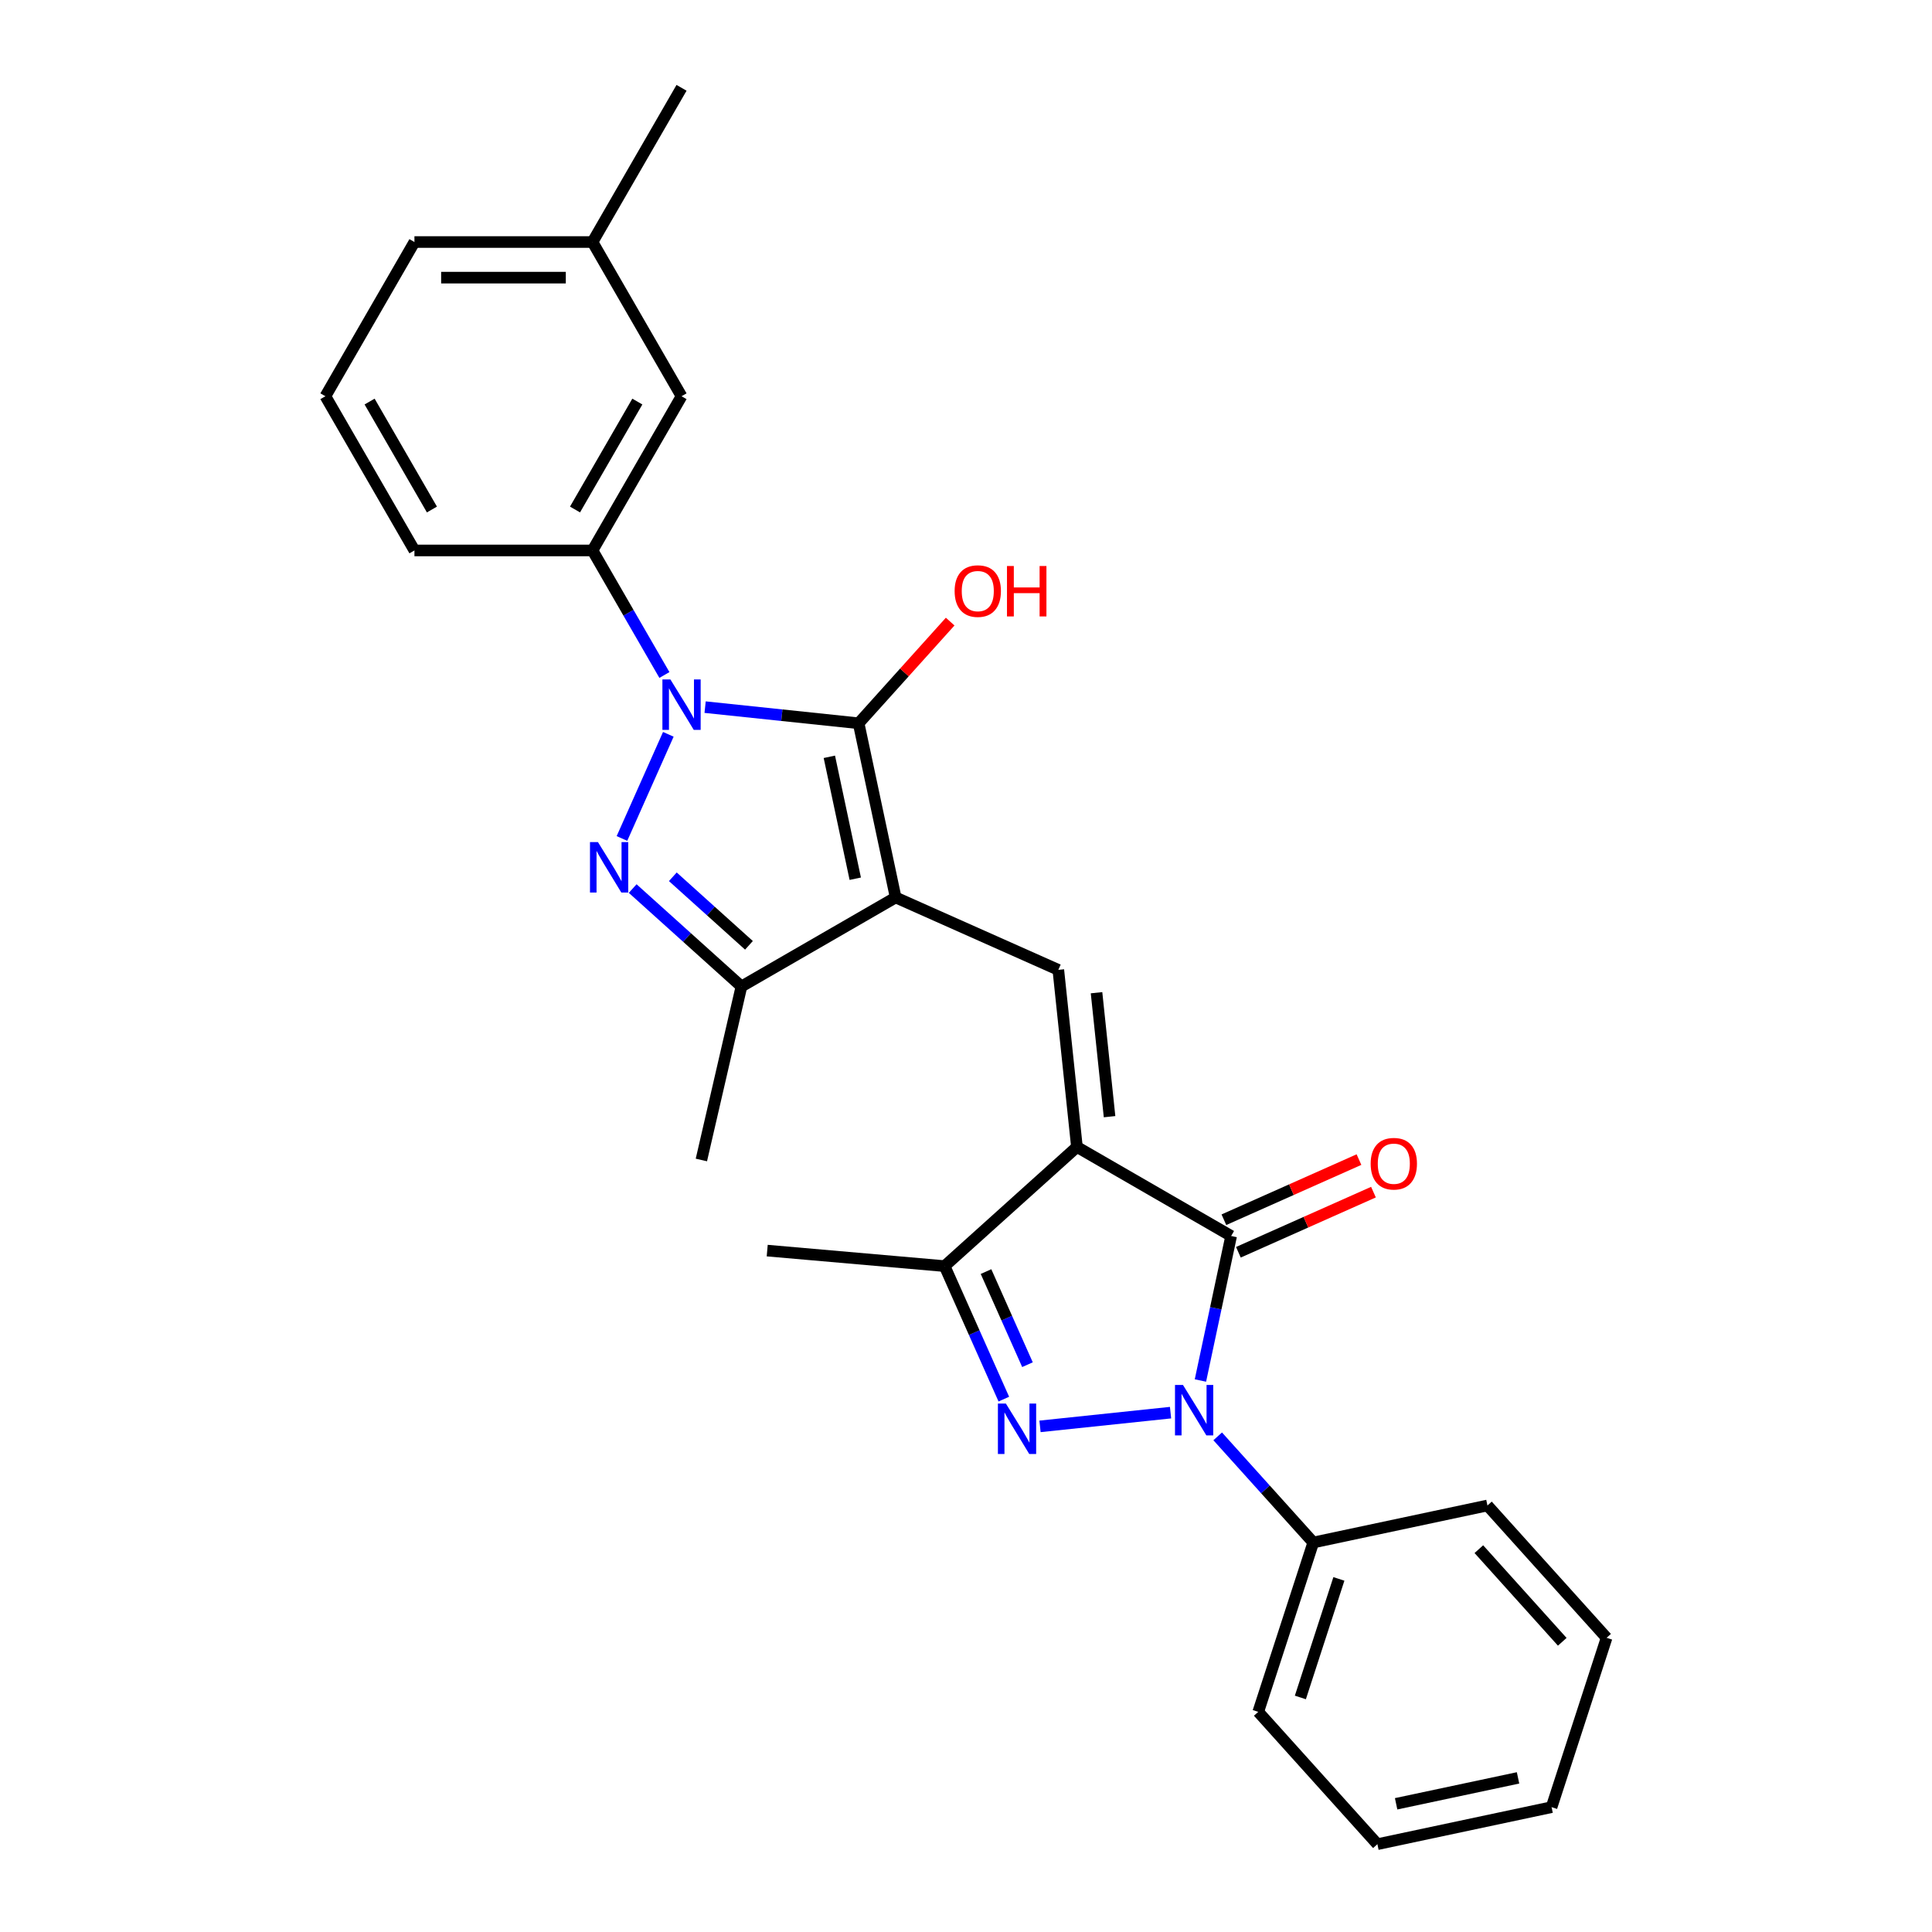 <?xml version='1.0' encoding='iso-8859-1'?>
<svg version='1.1' baseProfile='full'
              xmlns='http://www.w3.org/2000/svg'
                      xmlns:rdkit='http://www.rdkit.org/xml'
                      xmlns:xlink='http://www.w3.org/1999/xlink'
                  xml:space='preserve'
width='1000px' height='1000px' viewBox='0 0 1000 1000'>
<!-- END OF HEADER -->
<rect style='opacity:1.0;fill:#FFFFFF;stroke:none' width='1000' height='1000' x='0' y='0'> </rect>
<path class='bond-2' d='M 463.587,464.517 L 444.424,374.364' style='fill:none;fill-rule:evenodd;stroke:#000000;stroke-width:6px;stroke-linecap:butt;stroke-linejoin:miter;stroke-opacity:1' />
<path class='bond-2' d='M 442.682,454.827 L 429.268,391.72' style='fill:none;fill-rule:evenodd;stroke:#000000;stroke-width:6px;stroke-linecap:butt;stroke-linejoin:miter;stroke-opacity:1' />
<path class='bond-7' d='M 463.587,464.517 L 547.785,502.005' style='fill:none;fill-rule:evenodd;stroke:#000000;stroke-width:6px;stroke-linecap:butt;stroke-linejoin:miter;stroke-opacity:1' />
<path class='bond-8' d='M 463.587,464.517 L 383.768,510.6' style='fill:none;fill-rule:evenodd;stroke:#000000;stroke-width:6px;stroke-linecap:butt;stroke-linejoin:miter;stroke-opacity:1' />
<path class='bond-0' d='M 557.419,593.667 L 547.785,502.005' style='fill:none;fill-rule:evenodd;stroke:#000000;stroke-width:6px;stroke-linecap:butt;stroke-linejoin:miter;stroke-opacity:1' />
<path class='bond-0' d='M 574.307,577.99 L 567.563,513.827' style='fill:none;fill-rule:evenodd;stroke:#000000;stroke-width:6px;stroke-linecap:butt;stroke-linejoin:miter;stroke-opacity:1' />
<path class='bond-4' d='M 557.419,593.667 L 637.238,639.75' style='fill:none;fill-rule:evenodd;stroke:#000000;stroke-width:6px;stroke-linecap:butt;stroke-linejoin:miter;stroke-opacity:1' />
<path class='bond-9' d='M 557.419,593.667 L 488.926,655.338' style='fill:none;fill-rule:evenodd;stroke:#000000;stroke-width:6px;stroke-linecap:butt;stroke-linejoin:miter;stroke-opacity:1' />
<path class='bond-1' d='M 364.965,366.013 L 404.694,370.188' style='fill:none;fill-rule:evenodd;stroke:#0000FF;stroke-width:6px;stroke-linecap:butt;stroke-linejoin:miter;stroke-opacity:1' />
<path class='bond-1' d='M 404.694,370.188 L 444.424,374.364' style='fill:none;fill-rule:evenodd;stroke:#000000;stroke-width:6px;stroke-linecap:butt;stroke-linejoin:miter;stroke-opacity:1' />
<path class='bond-10' d='M 343.897,349.375 L 325.288,317.143' style='fill:none;fill-rule:evenodd;stroke:#0000FF;stroke-width:6px;stroke-linecap:butt;stroke-linejoin:miter;stroke-opacity:1' />
<path class='bond-10' d='M 325.288,317.143 L 306.679,284.911' style='fill:none;fill-rule:evenodd;stroke:#000000;stroke-width:6px;stroke-linecap:butt;stroke-linejoin:miter;stroke-opacity:1' />
<path class='bond-27' d='M 345.926,380.085 L 321.924,433.994' style='fill:none;fill-rule:evenodd;stroke:#0000FF;stroke-width:6px;stroke-linecap:butt;stroke-linejoin:miter;stroke-opacity:1' />
<path class='bond-14' d='M 444.424,374.364 L 468.117,348.05' style='fill:none;fill-rule:evenodd;stroke:#000000;stroke-width:6px;stroke-linecap:butt;stroke-linejoin:miter;stroke-opacity:1' />
<path class='bond-14' d='M 468.117,348.05 L 491.81,321.737' style='fill:none;fill-rule:evenodd;stroke:#FF0000;stroke-width:6px;stroke-linecap:butt;stroke-linejoin:miter;stroke-opacity:1' />
<path class='bond-3' d='M 621.339,714.548 L 629.289,677.149' style='fill:none;fill-rule:evenodd;stroke:#0000FF;stroke-width:6px;stroke-linecap:butt;stroke-linejoin:miter;stroke-opacity:1' />
<path class='bond-3' d='M 629.289,677.149 L 637.238,639.75' style='fill:none;fill-rule:evenodd;stroke:#000000;stroke-width:6px;stroke-linecap:butt;stroke-linejoin:miter;stroke-opacity:1' />
<path class='bond-11' d='M 630.278,743.456 L 655.013,770.926' style='fill:none;fill-rule:evenodd;stroke:#0000FF;stroke-width:6px;stroke-linecap:butt;stroke-linejoin:miter;stroke-opacity:1' />
<path class='bond-11' d='M 655.013,770.926 L 679.747,798.396' style='fill:none;fill-rule:evenodd;stroke:#000000;stroke-width:6px;stroke-linecap:butt;stroke-linejoin:miter;stroke-opacity:1' />
<path class='bond-28' d='M 605.873,731.185 L 538.31,738.287' style='fill:none;fill-rule:evenodd;stroke:#0000FF;stroke-width:6px;stroke-linecap:butt;stroke-linejoin:miter;stroke-opacity:1' />
<path class='bond-12' d='M 640.987,648.17 L 675.943,632.606' style='fill:none;fill-rule:evenodd;stroke:#000000;stroke-width:6px;stroke-linecap:butt;stroke-linejoin:miter;stroke-opacity:1' />
<path class='bond-12' d='M 675.943,632.606 L 710.9,617.043' style='fill:none;fill-rule:evenodd;stroke:#FF0000;stroke-width:6px;stroke-linecap:butt;stroke-linejoin:miter;stroke-opacity:1' />
<path class='bond-12' d='M 633.489,631.33 L 668.446,615.767' style='fill:none;fill-rule:evenodd;stroke:#000000;stroke-width:6px;stroke-linecap:butt;stroke-linejoin:miter;stroke-opacity:1' />
<path class='bond-12' d='M 668.446,615.767 L 703.402,600.203' style='fill:none;fill-rule:evenodd;stroke:#FF0000;stroke-width:6px;stroke-linecap:butt;stroke-linejoin:miter;stroke-opacity:1' />
<path class='bond-5' d='M 327.477,459.916 L 355.622,485.258' style='fill:none;fill-rule:evenodd;stroke:#0000FF;stroke-width:6px;stroke-linecap:butt;stroke-linejoin:miter;stroke-opacity:1' />
<path class='bond-5' d='M 355.622,485.258 L 383.768,510.6' style='fill:none;fill-rule:evenodd;stroke:#000000;stroke-width:6px;stroke-linecap:butt;stroke-linejoin:miter;stroke-opacity:1' />
<path class='bond-5' d='M 348.255,453.82 L 367.957,471.56' style='fill:none;fill-rule:evenodd;stroke:#0000FF;stroke-width:6px;stroke-linecap:butt;stroke-linejoin:miter;stroke-opacity:1' />
<path class='bond-5' d='M 367.957,471.56 L 387.658,489.299' style='fill:none;fill-rule:evenodd;stroke:#000000;stroke-width:6px;stroke-linecap:butt;stroke-linejoin:miter;stroke-opacity:1' />
<path class='bond-6' d='M 519.577,724.182 L 504.252,689.76' style='fill:none;fill-rule:evenodd;stroke:#0000FF;stroke-width:6px;stroke-linecap:butt;stroke-linejoin:miter;stroke-opacity:1' />
<path class='bond-6' d='M 504.252,689.76 L 488.926,655.338' style='fill:none;fill-rule:evenodd;stroke:#000000;stroke-width:6px;stroke-linecap:butt;stroke-linejoin:miter;stroke-opacity:1' />
<path class='bond-6' d='M 531.819,706.358 L 521.091,682.263' style='fill:none;fill-rule:evenodd;stroke:#0000FF;stroke-width:6px;stroke-linecap:butt;stroke-linejoin:miter;stroke-opacity:1' />
<path class='bond-6' d='M 521.091,682.263 L 510.363,658.167' style='fill:none;fill-rule:evenodd;stroke:#000000;stroke-width:6px;stroke-linecap:butt;stroke-linejoin:miter;stroke-opacity:1' />
<path class='bond-16' d='M 383.768,510.6 L 363.032,600.404' style='fill:none;fill-rule:evenodd;stroke:#000000;stroke-width:6px;stroke-linecap:butt;stroke-linejoin:miter;stroke-opacity:1' />
<path class='bond-17' d='M 488.926,655.338 L 397.11,647.308' style='fill:none;fill-rule:evenodd;stroke:#000000;stroke-width:6px;stroke-linecap:butt;stroke-linejoin:miter;stroke-opacity:1' />
<path class='bond-13' d='M 306.679,284.911 L 352.762,205.092' style='fill:none;fill-rule:evenodd;stroke:#000000;stroke-width:6px;stroke-linecap:butt;stroke-linejoin:miter;stroke-opacity:1' />
<path class='bond-13' d='M 297.627,263.722 L 329.886,207.848' style='fill:none;fill-rule:evenodd;stroke:#000000;stroke-width:6px;stroke-linecap:butt;stroke-linejoin:miter;stroke-opacity:1' />
<path class='bond-18' d='M 306.679,284.911 L 214.512,284.911' style='fill:none;fill-rule:evenodd;stroke:#000000;stroke-width:6px;stroke-linecap:butt;stroke-linejoin:miter;stroke-opacity:1' />
<path class='bond-20' d='M 679.747,798.396 L 651.266,886.052' style='fill:none;fill-rule:evenodd;stroke:#000000;stroke-width:6px;stroke-linecap:butt;stroke-linejoin:miter;stroke-opacity:1' />
<path class='bond-20' d='M 693.006,817.241 L 673.069,878.6' style='fill:none;fill-rule:evenodd;stroke:#000000;stroke-width:6px;stroke-linecap:butt;stroke-linejoin:miter;stroke-opacity:1' />
<path class='bond-21' d='M 679.747,798.396 L 769.9,779.234' style='fill:none;fill-rule:evenodd;stroke:#000000;stroke-width:6px;stroke-linecap:butt;stroke-linejoin:miter;stroke-opacity:1' />
<path class='bond-15' d='M 352.762,205.092 L 306.679,125.273' style='fill:none;fill-rule:evenodd;stroke:#000000;stroke-width:6px;stroke-linecap:butt;stroke-linejoin:miter;stroke-opacity:1' />
<path class='bond-23' d='M 306.679,125.273 L 352.762,45.455' style='fill:none;fill-rule:evenodd;stroke:#000000;stroke-width:6px;stroke-linecap:butt;stroke-linejoin:miter;stroke-opacity:1' />
<path class='bond-29' d='M 306.679,125.273 L 214.512,125.273' style='fill:none;fill-rule:evenodd;stroke:#000000;stroke-width:6px;stroke-linecap:butt;stroke-linejoin:miter;stroke-opacity:1' />
<path class='bond-29' d='M 292.854,143.707 L 228.337,143.707' style='fill:none;fill-rule:evenodd;stroke:#000000;stroke-width:6px;stroke-linecap:butt;stroke-linejoin:miter;stroke-opacity:1' />
<path class='bond-19' d='M 214.512,284.911 L 168.428,205.092' style='fill:none;fill-rule:evenodd;stroke:#000000;stroke-width:6px;stroke-linecap:butt;stroke-linejoin:miter;stroke-opacity:1' />
<path class='bond-19' d='M 223.563,263.722 L 191.305,207.848' style='fill:none;fill-rule:evenodd;stroke:#000000;stroke-width:6px;stroke-linecap:butt;stroke-linejoin:miter;stroke-opacity:1' />
<path class='bond-22' d='M 168.428,205.092 L 214.512,125.273' style='fill:none;fill-rule:evenodd;stroke:#000000;stroke-width:6px;stroke-linecap:butt;stroke-linejoin:miter;stroke-opacity:1' />
<path class='bond-25' d='M 651.266,886.052 L 712.938,954.545' style='fill:none;fill-rule:evenodd;stroke:#000000;stroke-width:6px;stroke-linecap:butt;stroke-linejoin:miter;stroke-opacity:1' />
<path class='bond-24' d='M 769.9,779.234 L 831.572,847.727' style='fill:none;fill-rule:evenodd;stroke:#000000;stroke-width:6px;stroke-linecap:butt;stroke-linejoin:miter;stroke-opacity:1' />
<path class='bond-24' d='M 765.452,801.842 L 808.622,849.787' style='fill:none;fill-rule:evenodd;stroke:#000000;stroke-width:6px;stroke-linecap:butt;stroke-linejoin:miter;stroke-opacity:1' />
<path class='bond-26' d='M 831.572,847.727 L 803.091,935.383' style='fill:none;fill-rule:evenodd;stroke:#000000;stroke-width:6px;stroke-linecap:butt;stroke-linejoin:miter;stroke-opacity:1' />
<path class='bond-30' d='M 712.938,954.545 L 803.091,935.383' style='fill:none;fill-rule:evenodd;stroke:#000000;stroke-width:6px;stroke-linecap:butt;stroke-linejoin:miter;stroke-opacity:1' />
<path class='bond-30' d='M 722.628,933.641 L 785.735,920.227' style='fill:none;fill-rule:evenodd;stroke:#000000;stroke-width:6px;stroke-linecap:butt;stroke-linejoin:miter;stroke-opacity:1' />
<path  class='atom-2' d='M 346.992 351.679
L 355.545 365.504
Q 356.393 366.868, 357.757 369.338
Q 359.122 371.808, 359.195 371.956
L 359.195 351.679
L 362.661 351.679
L 362.661 377.781
L 359.085 377.781
L 349.905 362.665
Q 348.836 360.896, 347.693 358.868
Q 346.587 356.841, 346.255 356.214
L 346.255 377.781
L 342.863 377.781
L 342.863 351.679
L 346.992 351.679
' fill='#0000FF'/>
<path  class='atom-4' d='M 612.306 716.852
L 620.859 730.677
Q 621.707 732.041, 623.071 734.511
Q 624.435 736.981, 624.509 737.129
L 624.509 716.852
L 627.974 716.852
L 627.974 742.954
L 624.398 742.954
L 615.218 727.838
Q 614.149 726.069, 613.006 724.041
Q 611.9 722.013, 611.569 721.387
L 611.569 742.954
L 608.177 742.954
L 608.177 716.852
L 612.306 716.852
' fill='#0000FF'/>
<path  class='atom-6' d='M 309.505 435.878
L 318.058 449.703
Q 318.906 451.067, 320.27 453.537
Q 321.634 456.007, 321.708 456.155
L 321.708 435.878
L 325.173 435.878
L 325.173 461.98
L 321.597 461.98
L 312.417 446.864
Q 311.348 445.095, 310.205 443.067
Q 309.099 441.039, 308.767 440.412
L 308.767 461.98
L 305.376 461.98
L 305.376 435.878
L 309.505 435.878
' fill='#0000FF'/>
<path  class='atom-7' d='M 520.644 726.486
L 529.197 740.311
Q 530.045 741.675, 531.409 744.145
Q 532.773 746.615, 532.847 746.763
L 532.847 726.486
L 536.312 726.486
L 536.312 752.588
L 532.736 752.588
L 523.556 737.472
Q 522.487 735.703, 521.344 733.675
Q 520.238 731.647, 519.907 731.021
L 519.907 752.588
L 516.515 752.588
L 516.515 726.486
L 520.644 726.486
' fill='#0000FF'/>
<path  class='atom-13' d='M 709.455 602.336
Q 709.455 596.069, 712.552 592.566
Q 715.649 589.064, 721.437 589.064
Q 727.225 589.064, 730.322 592.566
Q 733.418 596.069, 733.418 602.336
Q 733.418 608.677, 730.285 612.29
Q 727.151 615.866, 721.437 615.866
Q 715.686 615.866, 712.552 612.29
Q 709.455 608.714, 709.455 602.336
M 721.437 612.917
Q 725.418 612.917, 727.557 610.262
Q 729.732 607.571, 729.732 602.336
Q 729.732 597.212, 727.557 594.631
Q 725.418 592.013, 721.437 592.013
Q 717.455 592.013, 715.28 594.594
Q 713.142 597.175, 713.142 602.336
Q 713.142 607.608, 715.28 610.262
Q 717.455 612.917, 721.437 612.917
' fill='#FF0000'/>
<path  class='atom-15' d='M 494.114 305.944
Q 494.114 299.677, 497.211 296.175
Q 500.308 292.672, 506.096 292.672
Q 511.884 292.672, 514.981 296.175
Q 518.077 299.677, 518.077 305.944
Q 518.077 312.286, 514.944 315.898
Q 511.81 319.475, 506.096 319.475
Q 500.344 319.475, 497.211 315.898
Q 494.114 312.322, 494.114 305.944
M 506.096 316.525
Q 510.077 316.525, 512.216 313.871
Q 514.391 311.18, 514.391 305.944
Q 514.391 300.82, 512.216 298.239
Q 510.077 295.622, 506.096 295.622
Q 502.114 295.622, 499.939 298.202
Q 497.801 300.783, 497.801 305.944
Q 497.801 311.216, 499.939 313.871
Q 502.114 316.525, 506.096 316.525
' fill='#FF0000'/>
<path  class='atom-15' d='M 521.211 292.967
L 524.75 292.967
L 524.75 304.064
L 538.096 304.064
L 538.096 292.967
L 541.635 292.967
L 541.635 319.069
L 538.096 319.069
L 538.096 307.014
L 524.75 307.014
L 524.75 319.069
L 521.211 319.069
L 521.211 292.967
' fill='#FF0000'/>
</svg>
